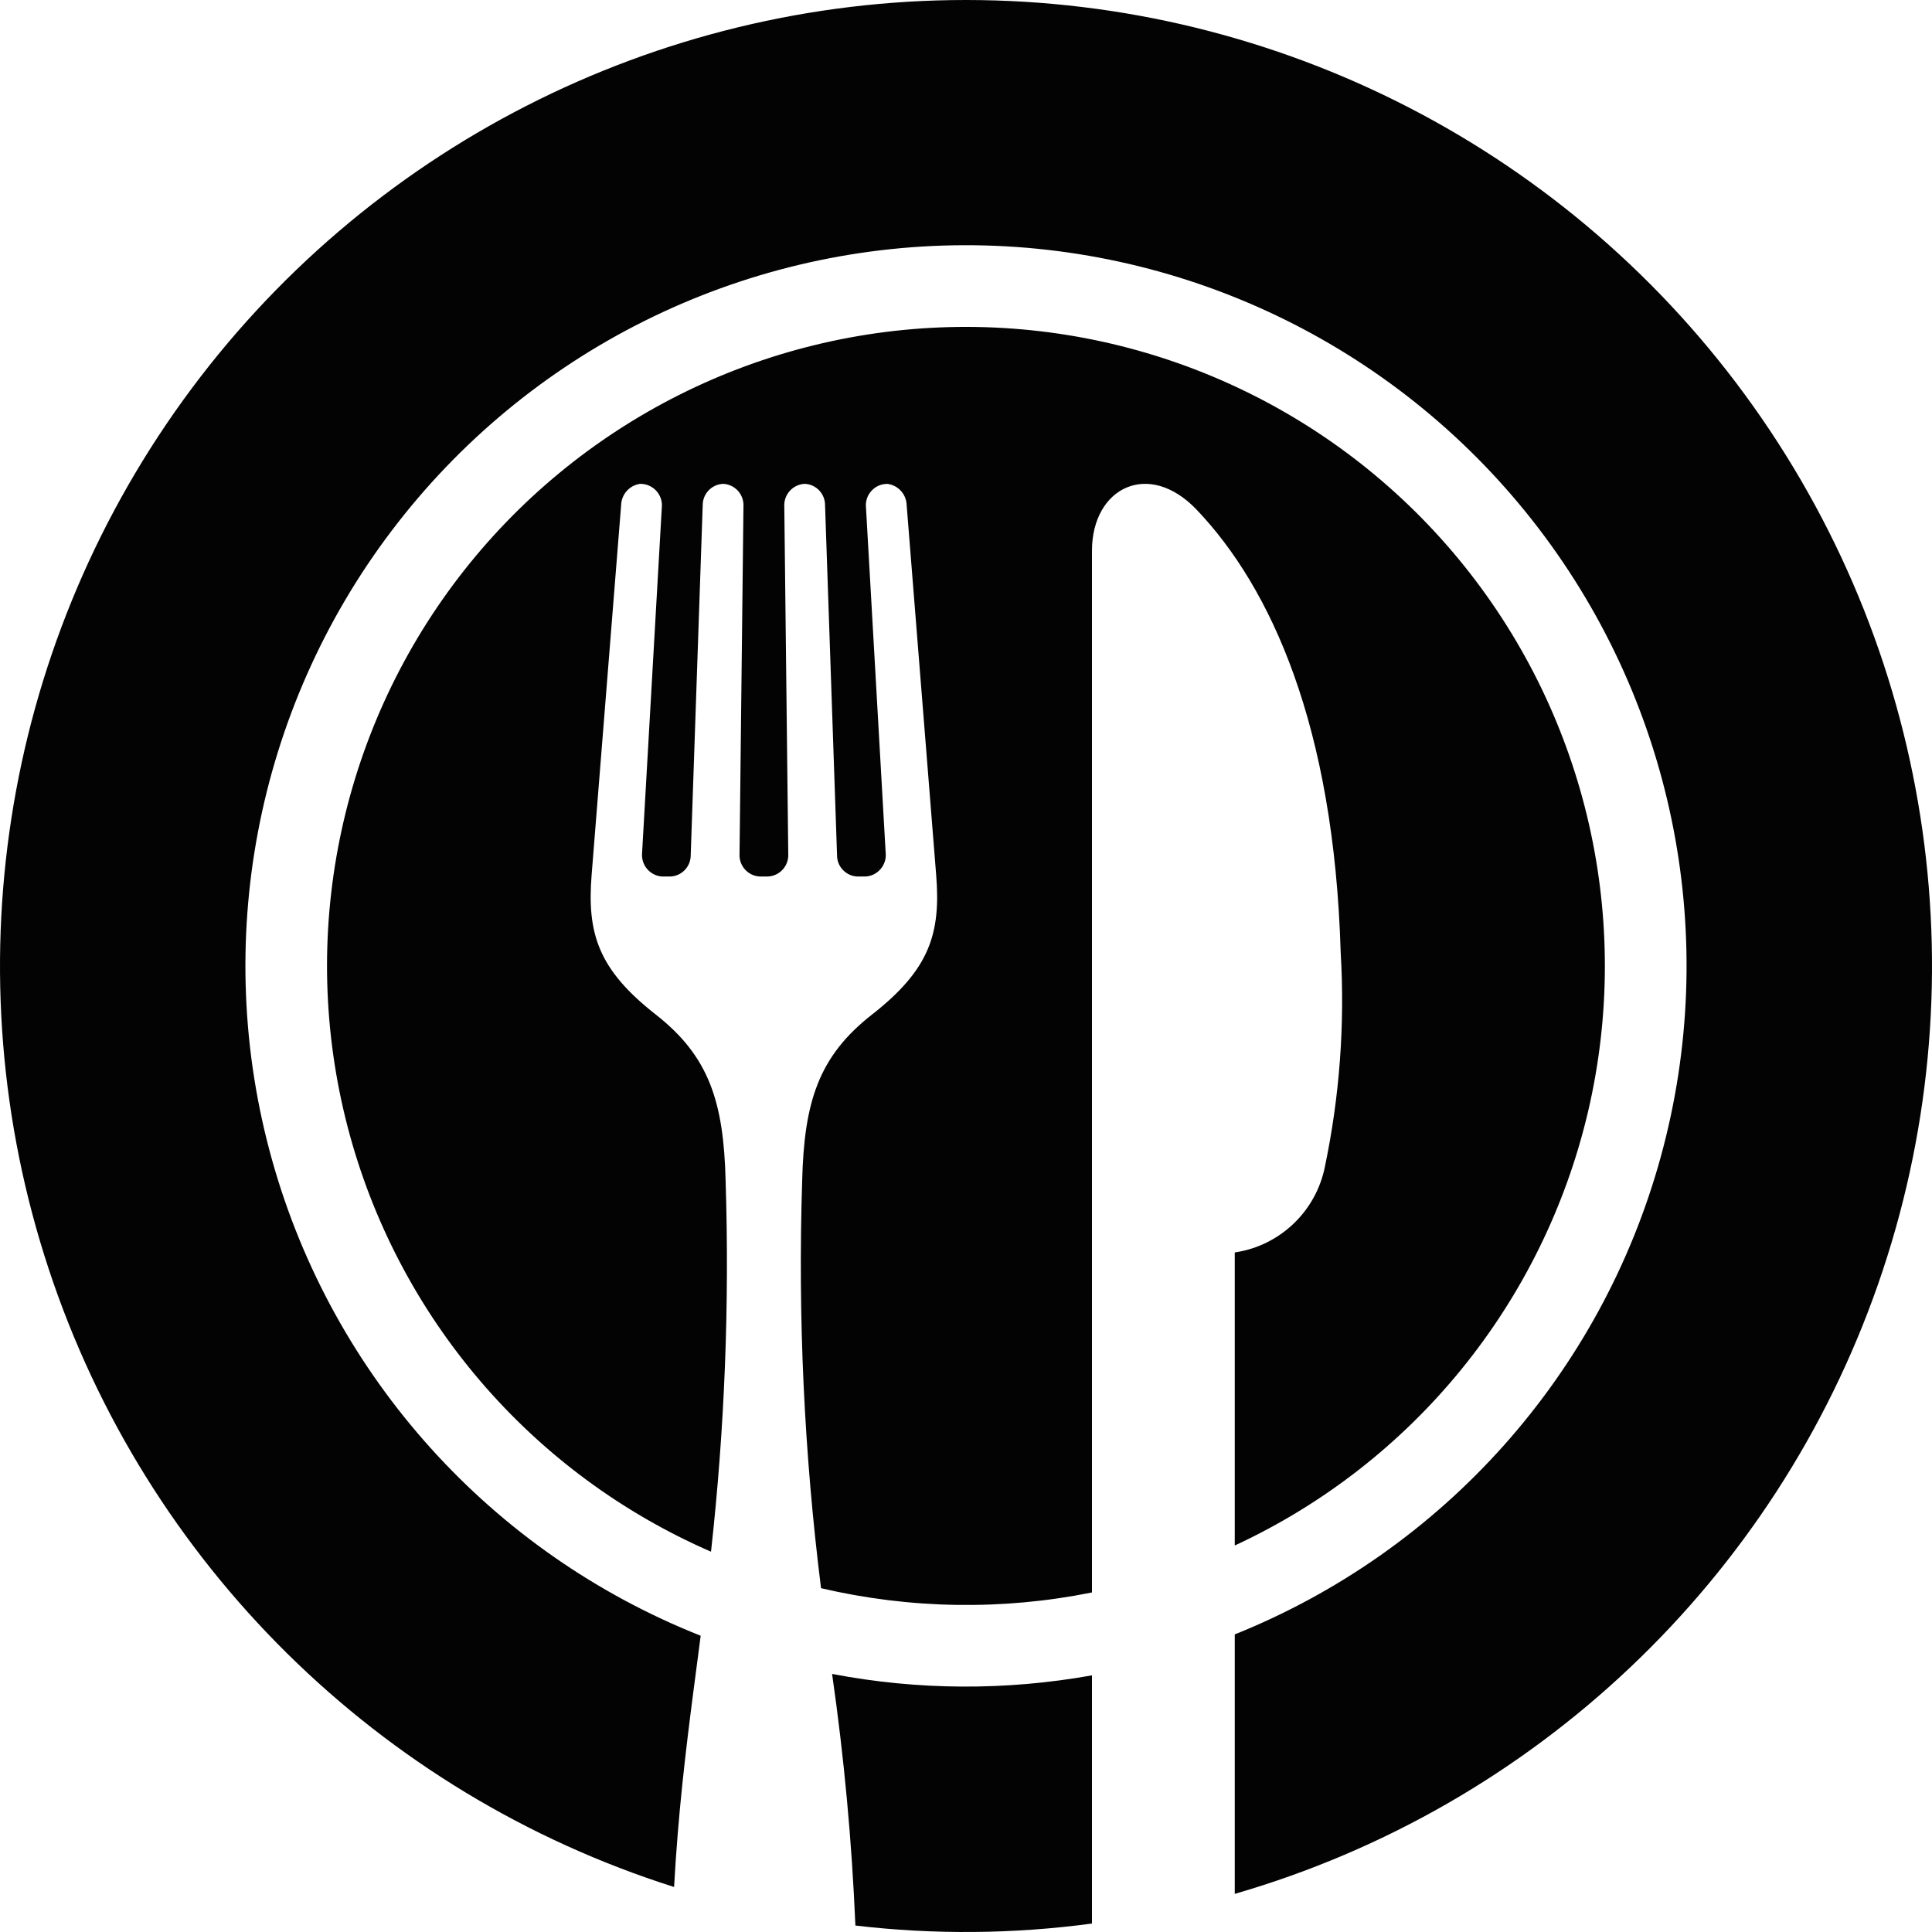 <svg xmlns="http://www.w3.org/2000/svg" width="64" height="64" viewBox="0 0 64 64"><path fill="#030304" d="M27.565,55.451 C30.406,55.995 33.323,56.009 36.173,55.498 L36.173,63.72 C33.572,64.07 30.939,64.092 28.336,63.786 C28.219,60.994 27.961,58.214 27.564,55.45 Z M32,5.68434189e-14 C42.364,0.001 52.089,5.02 58.089,13.471 C64.092,21.921 65.628,32.754 62.214,42.54 C58.8,52.325 50.858,59.853 40.903,62.737 L40.903,54.142 C47.822,51.362 53.044,45.506 55.017,38.314 C56.992,31.123 55.494,23.423 50.964,17.498 C46.436,11.573 39.397,8.106 31.939,8.123 C24.483,8.142 17.464,11.645 12.964,17.595 C8.464,23.542 7.003,31.25 9.014,38.431 C11.025,45.611 16.278,51.439 23.211,54.186 L23.131,54.8 L22.971,56.021 C22.707,58.053 22.463,60.103 22.33,62.509 C12.538,59.406 4.833,51.792 1.614,42.039 C-1.606,32.286 0.05,21.581 6.066,13.256 C12.083,4.931 21.731,5.68434189e-14 32,5.68434189e-14 Z M48.506,18.75 C52.578,23.825 54.089,30.489 52.606,36.825 C51.119,43.161 46.806,48.461 40.903,51.197 L40.903,41.489 C42.408,41.267 43.608,40.114 43.895,38.62 C44.378,36.3 44.553,33.925 44.412,31.558 C44.192,24.025 42.095,19.464 39.645,16.889 C38.048,15.211 36.173,16.158 36.173,18.244 L36.173,52.752 C33.206,53.35 30.145,53.3 27.198,52.611 C26.637,48.136 26.428,43.624 26.573,39.116 C26.637,36.505 27.114,34.994 28.887,33.608 C30.801,32.111 31.167,30.919 31.012,28.986 L30.034,16.73 C30.023,16.375 29.759,16.08 29.406,16.03 C29.203,16.025 29.006,16.108 28.87,16.258 C28.731,16.408 28.664,16.611 28.687,16.814 L29.339,28.253 C29.359,28.447 29.298,28.641 29.17,28.789 C29.042,28.936 28.862,29.028 28.667,29.036 L28.401,29.036 C28.023,29.019 27.723,28.705 27.728,28.325 L27.331,16.739 C27.334,16.358 27.037,16.044 26.659,16.028 C26.464,16.036 26.29,16.122 26.162,16.261 C26.037,16.403 25.97,16.586 25.981,16.775 L26.112,28.288 C26.123,28.477 26.056,28.663 25.931,28.802 C25.803,28.944 25.626,29.027 25.437,29.036 L25.17,29.036 C24.984,29.027 24.806,28.944 24.678,28.802 C24.553,28.663 24.487,28.477 24.498,28.288 L24.628,16.775 C24.639,16.586 24.573,16.403 24.448,16.261 C24.32,16.122 24.145,16.036 23.956,16.028 C23.573,16.044 23.276,16.358 23.278,16.739 L22.881,28.325 C22.884,28.705 22.587,29.019 22.209,29.036 L21.942,29.036 C21.748,29.028 21.567,28.936 21.439,28.789 C21.312,28.641 21.251,28.447 21.27,28.253 L21.923,16.814 C21.945,16.611 21.878,16.408 21.739,16.258 C21.603,16.108 21.406,16.025 21.203,16.028 C20.851,16.078 20.587,16.375 20.576,16.73 L19.598,28.986 C19.445,30.916 19.809,32.11 21.723,33.608 C23.492,34.994 23.973,36.505 24.037,39.116 C24.167,43.218 24.006,47.324 23.553,51.402 C17.586,48.805 13.145,43.611 11.511,37.311 C9.878,31.013 11.231,24.313 15.181,19.144 C19.131,13.975 25.242,10.908 31.748,10.83 C38.253,10.756 44.433,13.675 48.506,18.75 Z"/></svg>